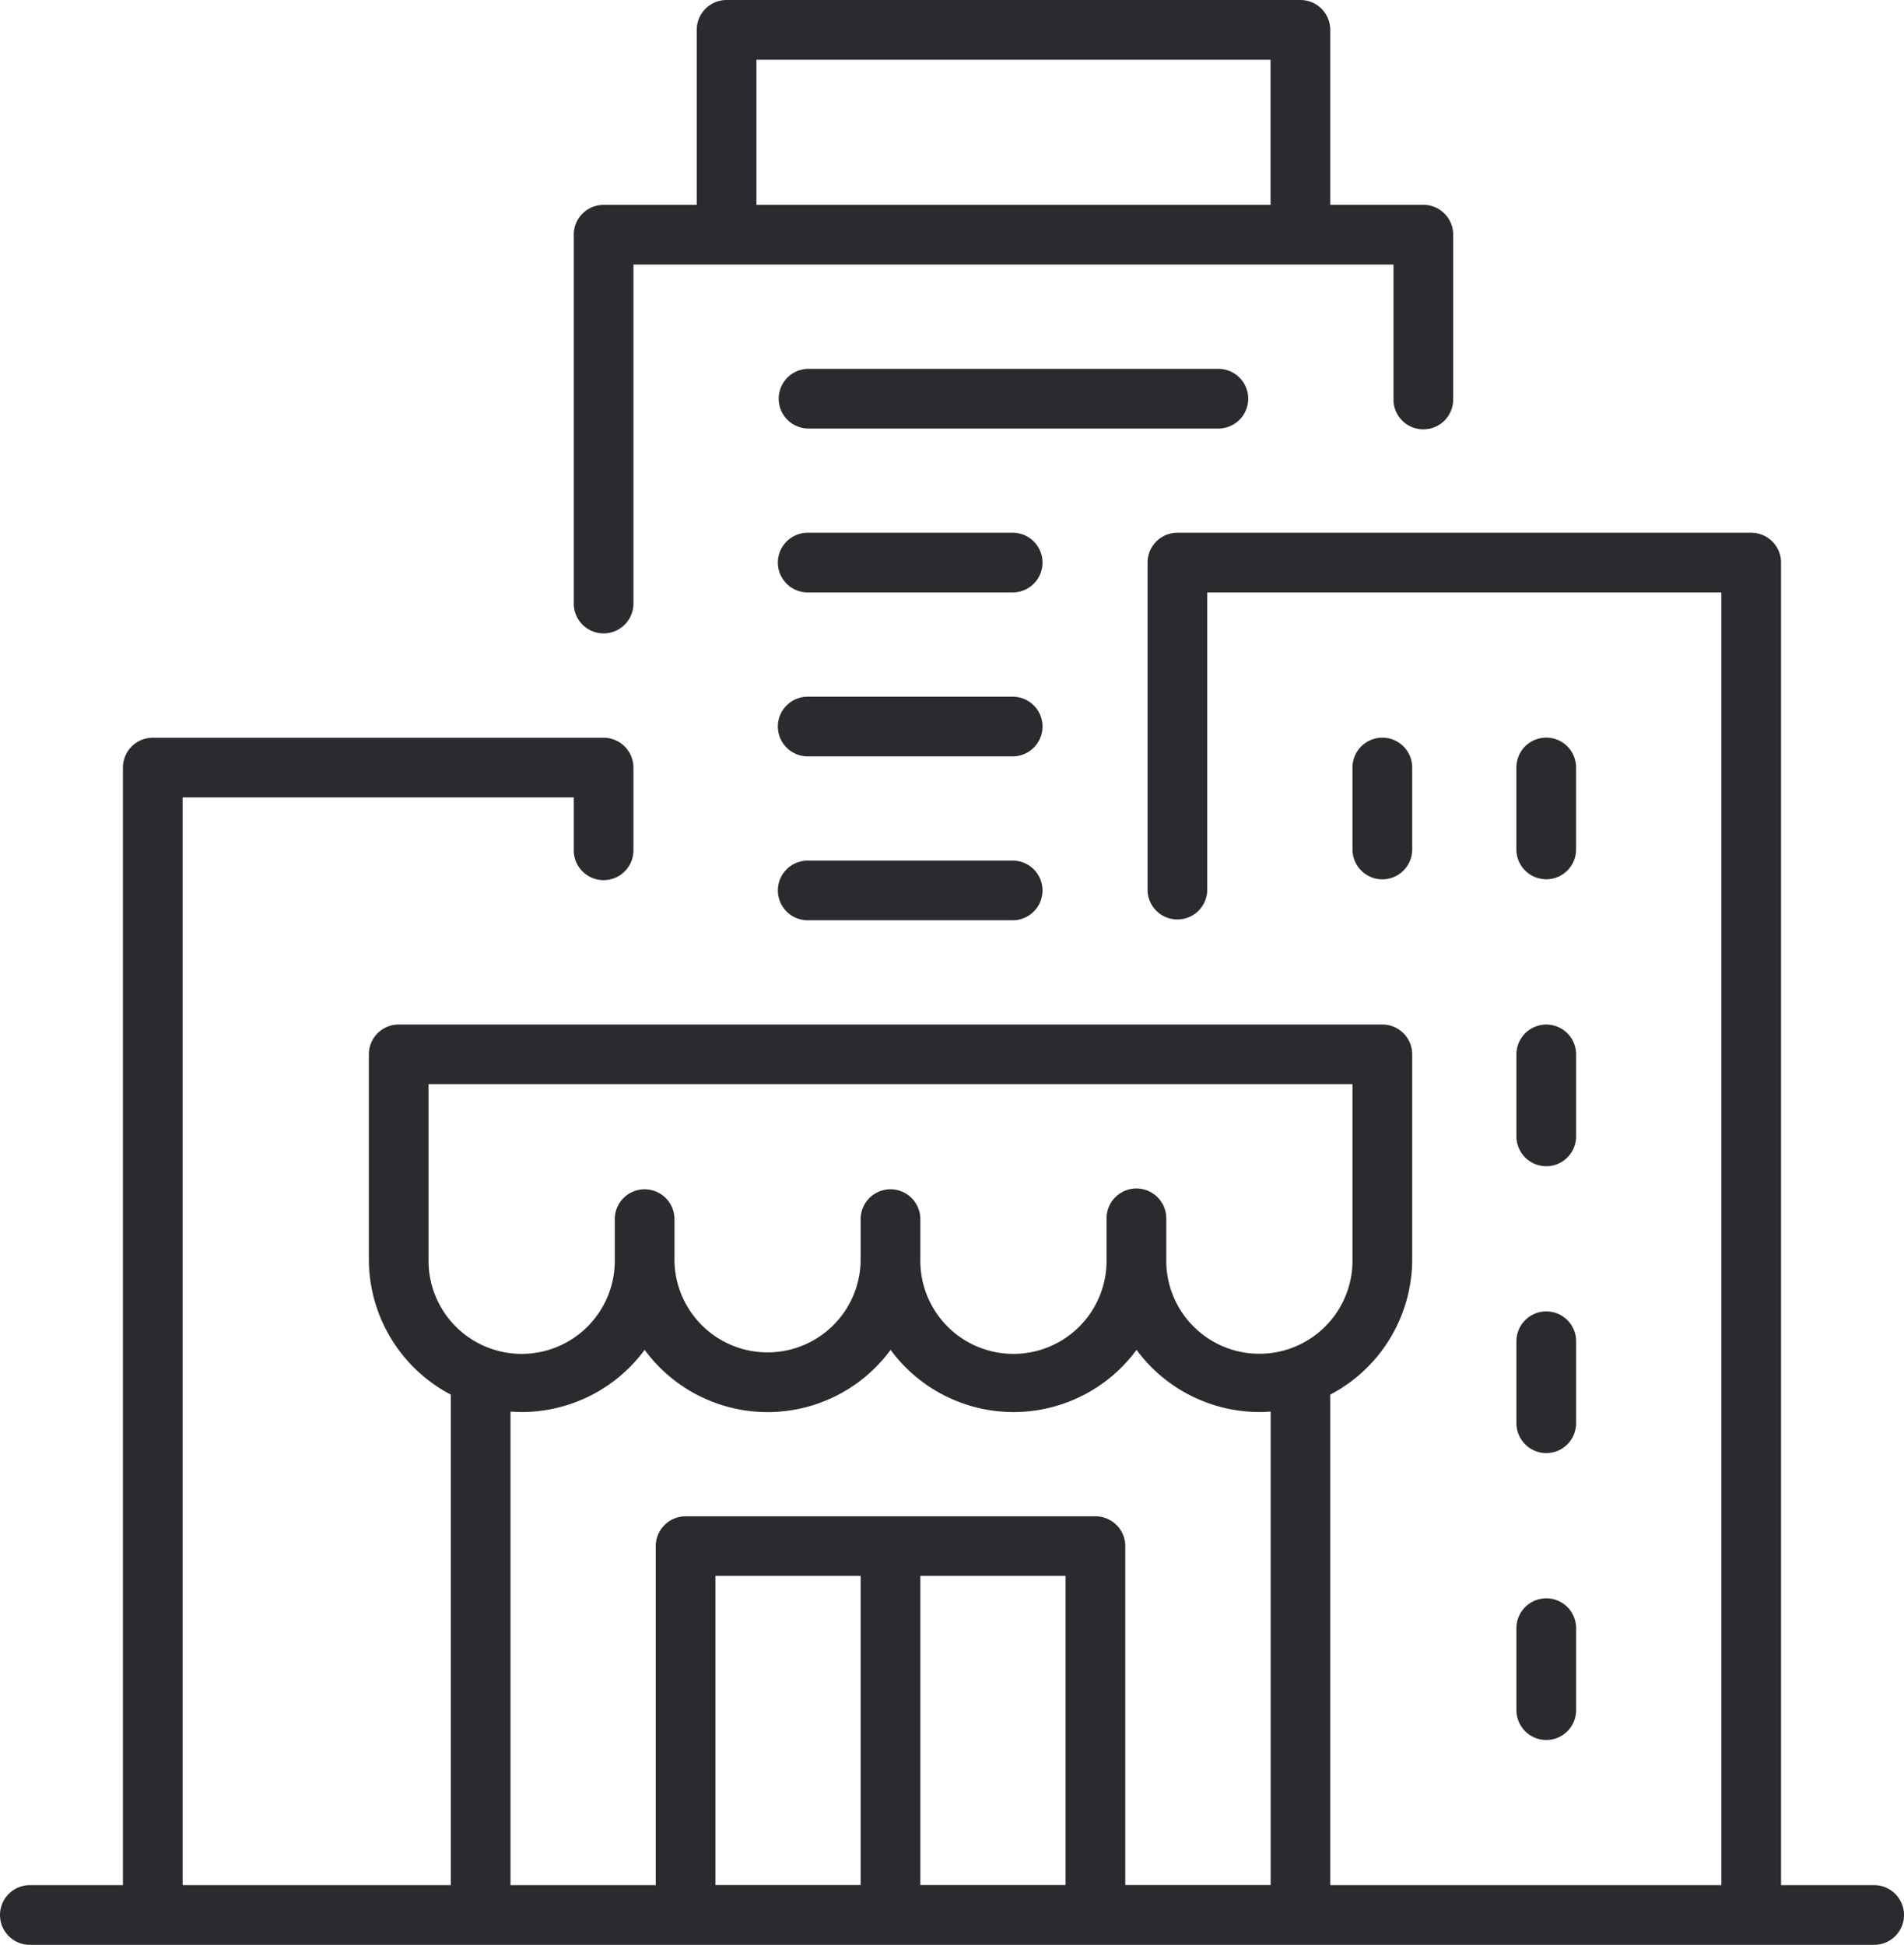 <svg id="Group_2682" data-name="Group 2682" xmlns="http://www.w3.org/2000/svg" xmlns:xlink="http://www.w3.org/1999/xlink" width="84.379" height="86.195" viewBox="0 0 84.379 86.195">
  <defs>
    <clipPath id="clip-path">
      <rect id="Rectangle_8204" data-name="Rectangle 8204" width="84.379" height="86.195" fill="#2a2b2e"/>
    </clipPath>
  </defs>
  <g id="Group_2681" data-name="Group 2681" clip-path="url(#clip-path)">
    <path id="Path_8435" data-name="Path 8435" d="M215.971,110.7a1.322,1.322,0,0,0,1.322-1.323v-3.632a1.323,1.323,0,0,0-2.646,0v3.632a1.323,1.323,0,0,0,1.323,1.323" transform="translate(-147.446 -71.731)" fill="#2a2b2e"/>
    <path id="Path_8436" data-name="Path 8436" d="M214.649,149.99a1.323,1.323,0,1,0,2.646,0v-3.632a1.323,1.323,0,1,0-2.646,0Z" transform="translate(-147.446 -99.627)" fill="#2a2b2e"/>
    <path id="Path_8437" data-name="Path 8437" d="M194.092,109.379v-3.632a1.323,1.323,0,0,0-2.646,0v3.632a1.323,1.323,0,0,0,2.646,0" transform="translate(-131.508 -71.731)" fill="#2a2b2e"/>
    <path id="Path_8438" data-name="Path 8438" d="M214.649,190.6a1.323,1.323,0,1,0,2.646,0v-3.632a1.323,1.323,0,1,0-2.646,0Z" transform="translate(-147.446 -127.524)" fill="#2a2b2e"/>
    <path id="Path_8439" data-name="Path 8439" d="M214.649,231.213a1.323,1.323,0,1,0,2.646,0v-3.632a1.323,1.323,0,1,0-2.646,0Z" transform="translate(-147.446 -155.421)" fill="#2a2b2e"/>
    <path id="Path_8440" data-name="Path 8440" d="M83.056,135.353H78.93V76.737a1.322,1.322,0,0,0-1.322-1.322H52.179a1.322,1.322,0,0,0-1.323,1.322V91.268a1.323,1.323,0,0,0,2.645,0V78.06H76.285v57.293H58.952v-21.74a6.779,6.779,0,0,0,3.632-6v-9.08a1.322,1.322,0,0,0-1.322-1.322H17.669a1.322,1.322,0,0,0-1.323,1.322v9.08a6.779,6.779,0,0,0,3.632,6v21.74H8.093V87.143H25.427v2.309a1.323,1.323,0,1,0,2.645,0V85.82A1.323,1.323,0,0,0,26.749,84.5H6.771A1.323,1.323,0,0,0,5.448,85.82v49.533H1.323a1.323,1.323,0,0,0,0,2.646H83.056a1.323,1.323,0,0,0,0-2.646m-64.064-35.5H59.938v7.758a4.127,4.127,0,1,1-8.253,0V105.8a1.323,1.323,0,0,0-2.646,0v1.816a4.127,4.127,0,1,1-8.253,0V105.8a1.323,1.323,0,0,0-2.645,0v1.816a4.125,4.125,0,1,1-8.251,0V105.8a1.323,1.323,0,0,0-2.645,0v1.816a4.127,4.127,0,1,1-8.253,0Zm3.632,14.511c.163.012.327.02.493.02a6.772,6.772,0,0,0,5.451-2.755,6.763,6.763,0,0,0,10.9,0,6.766,6.766,0,0,0,10.9,0,6.771,6.771,0,0,0,5.45,2.755c.166,0,.33-.008.493-.02v20.985H49.869V120.329a1.322,1.322,0,0,0-1.322-1.323H30.384a1.323,1.323,0,0,0-1.323,1.323v15.024H22.624Zm18.162,7.284h6.437v13.7H40.787Zm-2.645,13.7H31.707v-13.7h6.435Z" transform="translate(0 -51.804)" fill="#2a2b2e"/>
    <path id="Path_8441" data-name="Path 8441" d="M82.537,28.072a1.323,1.323,0,0,0,1.323-1.323V11.726h33.683v5.944a1.323,1.323,0,1,0,2.645,0V10.4a1.323,1.323,0,0,0-1.323-1.323H114.74V1.323A1.322,1.322,0,0,0,113.417,0H87.988a1.323,1.323,0,0,0-1.323,1.323V9.08H82.537A1.322,1.322,0,0,0,81.215,10.4V26.749a1.323,1.323,0,0,0,1.322,1.323M89.311,2.646h22.784V9.08H89.311Z" transform="translate(-55.788)" fill="#2a2b2e"/>
    <path id="Path_8442" data-name="Path 8442" d="M131.033,53.535a1.323,1.323,0,0,0-1.323-1.323H111.548a1.323,1.323,0,1,0,0,2.646H129.71a1.323,1.323,0,0,0,1.323-1.323" transform="translate(-75.716 -35.865)" fill="#2a2b2e"/>
    <path id="Path_8443" data-name="Path 8443" d="M120.63,75.415h-9.082a1.323,1.323,0,1,0,0,2.645h9.082a1.323,1.323,0,0,0,0-2.645" transform="translate(-75.716 -51.804)" fill="#2a2b2e"/>
    <path id="Path_8444" data-name="Path 8444" d="M120.63,98.624h-9.082a1.323,1.323,0,1,0,0,2.645h9.082a1.323,1.323,0,0,0,0-2.645" transform="translate(-75.716 -67.747)" fill="#2a2b2e"/>
    <path id="Path_8445" data-name="Path 8445" d="M120.63,121.826h-9.082a1.323,1.323,0,1,0,0,2.645h9.082a1.323,1.323,0,0,0,0-2.645" transform="translate(-75.716 -83.685)" fill="#2a2b2e"/>
  </g>
</svg>
